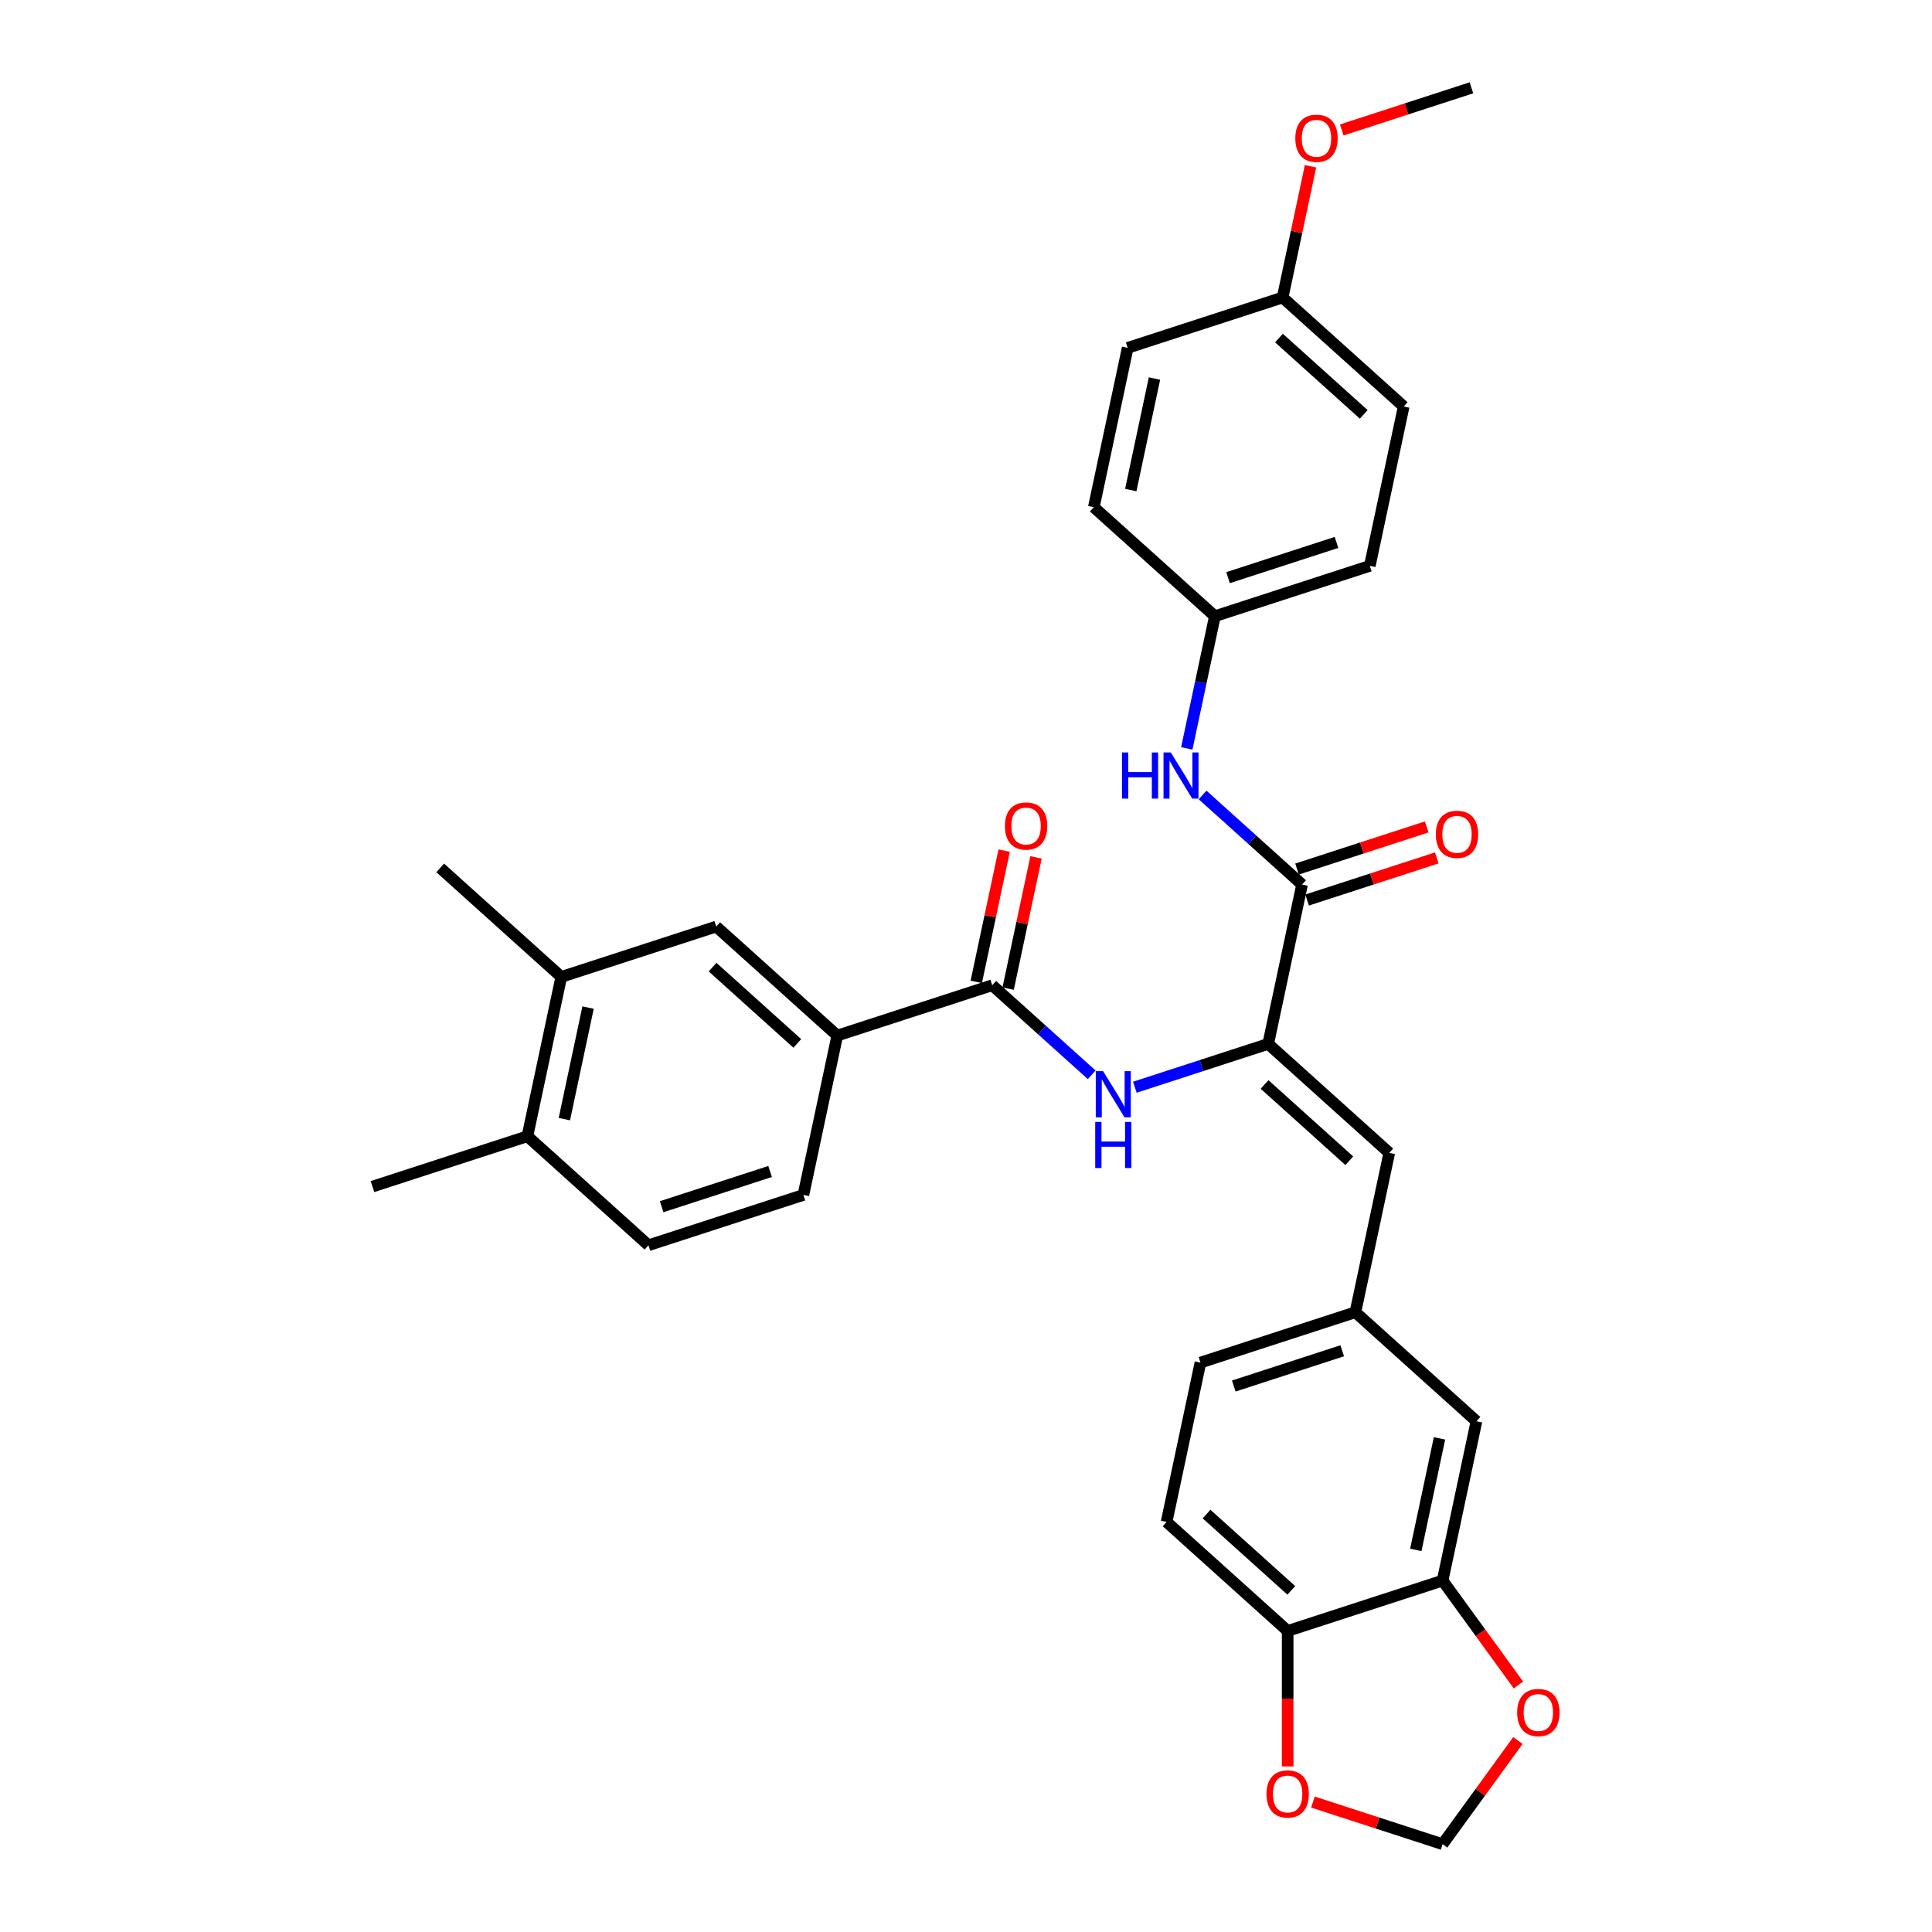 <?xml version='1.0' encoding='iso-8859-1'?>
<svg version='1.1' baseProfile='full'
              xmlns='http://www.w3.org/2000/svg'
                      xmlns:rdkit='http://www.rdkit.org/xml'
                      xmlns:xlink='http://www.w3.org/1999/xlink'
                  xml:space='preserve'
width='1000px' height='1000px' viewBox='0 0 1000 1000'>
<!-- END OF HEADER -->
<rect style='opacity:1.0;fill:#FFFFFF;stroke:none' width='1000' height='1000' x='0' y='0'> </rect>
<path class='bond-0' d='M 656.42,540.317 L 673.952,457.84' style='fill:none;fill-rule:evenodd;stroke:#000000;stroke-width:6px;stroke-linecap:butt;stroke-linejoin:miter;stroke-opacity:1' />
<path class='bond-2' d='M 656.42,540.317 L 621.906,551.532' style='fill:none;fill-rule:evenodd;stroke:#000000;stroke-width:6px;stroke-linecap:butt;stroke-linejoin:miter;stroke-opacity:1' />
<path class='bond-2' d='M 621.906,551.532 L 587.392,562.746' style='fill:none;fill-rule:evenodd;stroke:#0000FF;stroke-width:6px;stroke-linecap:butt;stroke-linejoin:miter;stroke-opacity:1' />
<path class='bond-3' d='M 656.42,540.317 L 719.082,596.738' style='fill:none;fill-rule:evenodd;stroke:#000000;stroke-width:6px;stroke-linecap:butt;stroke-linejoin:miter;stroke-opacity:1' />
<path class='bond-3' d='M 654.536,561.313 L 698.399,600.807' style='fill:none;fill-rule:evenodd;stroke:#000000;stroke-width:6px;stroke-linecap:butt;stroke-linejoin:miter;stroke-opacity:1' />
<path class='bond-5' d='M 673.952,457.84 L 648.203,434.656' style='fill:none;fill-rule:evenodd;stroke:#000000;stroke-width:6px;stroke-linecap:butt;stroke-linejoin:miter;stroke-opacity:1' />
<path class='bond-5' d='M 648.203,434.656 L 622.454,411.471' style='fill:none;fill-rule:evenodd;stroke:#0000FF;stroke-width:6px;stroke-linecap:butt;stroke-linejoin:miter;stroke-opacity:1' />
<path class='bond-15' d='M 676.557,465.859 L 710.119,454.955' style='fill:none;fill-rule:evenodd;stroke:#000000;stroke-width:6px;stroke-linecap:butt;stroke-linejoin:miter;stroke-opacity:1' />
<path class='bond-15' d='M 710.119,454.955 L 743.68,444.05' style='fill:none;fill-rule:evenodd;stroke:#FF0000;stroke-width:6px;stroke-linecap:butt;stroke-linejoin:miter;stroke-opacity:1' />
<path class='bond-15' d='M 671.346,449.821 L 704.908,438.916' style='fill:none;fill-rule:evenodd;stroke:#000000;stroke-width:6px;stroke-linecap:butt;stroke-linejoin:miter;stroke-opacity:1' />
<path class='bond-15' d='M 704.908,438.916 L 738.469,428.011' style='fill:none;fill-rule:evenodd;stroke:#FF0000;stroke-width:6px;stroke-linecap:butt;stroke-linejoin:miter;stroke-opacity:1' />
<path class='bond-1' d='M 513.566,509.953 L 539.315,533.137' style='fill:none;fill-rule:evenodd;stroke:#000000;stroke-width:6px;stroke-linecap:butt;stroke-linejoin:miter;stroke-opacity:1' />
<path class='bond-1' d='M 539.315,533.137 L 565.064,556.321' style='fill:none;fill-rule:evenodd;stroke:#0000FF;stroke-width:6px;stroke-linecap:butt;stroke-linejoin:miter;stroke-opacity:1' />
<path class='bond-4' d='M 513.566,509.953 L 433.373,536.009' style='fill:none;fill-rule:evenodd;stroke:#000000;stroke-width:6px;stroke-linecap:butt;stroke-linejoin:miter;stroke-opacity:1' />
<path class='bond-16' d='M 521.814,511.706 L 529.032,477.744' style='fill:none;fill-rule:evenodd;stroke:#000000;stroke-width:6px;stroke-linecap:butt;stroke-linejoin:miter;stroke-opacity:1' />
<path class='bond-16' d='M 529.032,477.744 L 536.251,443.782' style='fill:none;fill-rule:evenodd;stroke:#FF0000;stroke-width:6px;stroke-linecap:butt;stroke-linejoin:miter;stroke-opacity:1' />
<path class='bond-16' d='M 505.318,508.199 L 512.537,474.238' style='fill:none;fill-rule:evenodd;stroke:#000000;stroke-width:6px;stroke-linecap:butt;stroke-linejoin:miter;stroke-opacity:1' />
<path class='bond-16' d='M 512.537,474.238 L 519.756,440.276' style='fill:none;fill-rule:evenodd;stroke:#FF0000;stroke-width:6px;stroke-linecap:butt;stroke-linejoin:miter;stroke-opacity:1' />
<path class='bond-11' d='M 719.082,596.738 L 701.551,679.215' style='fill:none;fill-rule:evenodd;stroke:#000000;stroke-width:6px;stroke-linecap:butt;stroke-linejoin:miter;stroke-opacity:1' />
<path class='bond-7' d='M 433.373,536.009 L 370.711,479.588' style='fill:none;fill-rule:evenodd;stroke:#000000;stroke-width:6px;stroke-linecap:butt;stroke-linejoin:miter;stroke-opacity:1' />
<path class='bond-7' d='M 412.69,540.078 L 368.826,500.583' style='fill:none;fill-rule:evenodd;stroke:#000000;stroke-width:6px;stroke-linecap:butt;stroke-linejoin:miter;stroke-opacity:1' />
<path class='bond-18' d='M 433.373,536.009 L 415.842,618.486' style='fill:none;fill-rule:evenodd;stroke:#000000;stroke-width:6px;stroke-linecap:butt;stroke-linejoin:miter;stroke-opacity:1' />
<path class='bond-21' d='M 614.276,387.372 L 621.548,353.157' style='fill:none;fill-rule:evenodd;stroke:#0000FF;stroke-width:6px;stroke-linecap:butt;stroke-linejoin:miter;stroke-opacity:1' />
<path class='bond-21' d='M 621.548,353.157 L 628.821,318.942' style='fill:none;fill-rule:evenodd;stroke:#000000;stroke-width:6px;stroke-linecap:butt;stroke-linejoin:miter;stroke-opacity:1' />
<path class='bond-6' d='M 746.682,818.113 L 764.213,735.636' style='fill:none;fill-rule:evenodd;stroke:#000000;stroke-width:6px;stroke-linecap:butt;stroke-linejoin:miter;stroke-opacity:1' />
<path class='bond-6' d='M 732.816,802.236 L 745.088,744.502' style='fill:none;fill-rule:evenodd;stroke:#000000;stroke-width:6px;stroke-linecap:butt;stroke-linejoin:miter;stroke-opacity:1' />
<path class='bond-10' d='M 746.682,818.113 L 766.311,845.13' style='fill:none;fill-rule:evenodd;stroke:#000000;stroke-width:6px;stroke-linecap:butt;stroke-linejoin:miter;stroke-opacity:1' />
<path class='bond-10' d='M 766.311,845.13 L 785.94,872.147' style='fill:none;fill-rule:evenodd;stroke:#FF0000;stroke-width:6px;stroke-linecap:butt;stroke-linejoin:miter;stroke-opacity:1' />
<path class='bond-32' d='M 746.682,818.113 L 666.489,844.17' style='fill:none;fill-rule:evenodd;stroke:#000000;stroke-width:6px;stroke-linecap:butt;stroke-linejoin:miter;stroke-opacity:1' />
<path class='bond-8' d='M 370.711,479.588 L 290.519,505.644' style='fill:none;fill-rule:evenodd;stroke:#000000;stroke-width:6px;stroke-linecap:butt;stroke-linejoin:miter;stroke-opacity:1' />
<path class='bond-29' d='M 290.519,505.644 L 227.857,449.223' style='fill:none;fill-rule:evenodd;stroke:#000000;stroke-width:6px;stroke-linecap:butt;stroke-linejoin:miter;stroke-opacity:1' />
<path class='bond-35' d='M 290.519,505.644 L 272.987,588.121' style='fill:none;fill-rule:evenodd;stroke:#000000;stroke-width:6px;stroke-linecap:butt;stroke-linejoin:miter;stroke-opacity:1' />
<path class='bond-35' d='M 304.384,521.522 L 292.113,579.256' style='fill:none;fill-rule:evenodd;stroke:#000000;stroke-width:6px;stroke-linecap:butt;stroke-linejoin:miter;stroke-opacity:1' />
<path class='bond-9' d='M 666.489,844.17 L 603.827,787.749' style='fill:none;fill-rule:evenodd;stroke:#000000;stroke-width:6px;stroke-linecap:butt;stroke-linejoin:miter;stroke-opacity:1' />
<path class='bond-9' d='M 668.374,823.174 L 624.511,783.679' style='fill:none;fill-rule:evenodd;stroke:#000000;stroke-width:6px;stroke-linecap:butt;stroke-linejoin:miter;stroke-opacity:1' />
<path class='bond-12' d='M 666.489,844.17 L 666.489,879.238' style='fill:none;fill-rule:evenodd;stroke:#000000;stroke-width:6px;stroke-linecap:butt;stroke-linejoin:miter;stroke-opacity:1' />
<path class='bond-12' d='M 666.489,879.238 L 666.489,914.307' style='fill:none;fill-rule:evenodd;stroke:#FF0000;stroke-width:6px;stroke-linecap:butt;stroke-linejoin:miter;stroke-opacity:1' />
<path class='bond-13' d='M 785.67,900.883 L 766.176,927.714' style='fill:none;fill-rule:evenodd;stroke:#FF0000;stroke-width:6px;stroke-linecap:butt;stroke-linejoin:miter;stroke-opacity:1' />
<path class='bond-13' d='M 766.176,927.714 L 746.682,954.545' style='fill:none;fill-rule:evenodd;stroke:#000000;stroke-width:6px;stroke-linecap:butt;stroke-linejoin:miter;stroke-opacity:1' />
<path class='bond-14' d='M 701.551,679.215 L 764.213,735.636' style='fill:none;fill-rule:evenodd;stroke:#000000;stroke-width:6px;stroke-linecap:butt;stroke-linejoin:miter;stroke-opacity:1' />
<path class='bond-22' d='M 701.551,679.215 L 621.358,705.272' style='fill:none;fill-rule:evenodd;stroke:#000000;stroke-width:6px;stroke-linecap:butt;stroke-linejoin:miter;stroke-opacity:1' />
<path class='bond-22' d='M 694.733,699.162 L 638.599,717.402' style='fill:none;fill-rule:evenodd;stroke:#000000;stroke-width:6px;stroke-linecap:butt;stroke-linejoin:miter;stroke-opacity:1' />
<path class='bond-34' d='M 679.559,932.736 L 713.12,943.641' style='fill:none;fill-rule:evenodd;stroke:#FF0000;stroke-width:6px;stroke-linecap:butt;stroke-linejoin:miter;stroke-opacity:1' />
<path class='bond-34' d='M 713.12,943.641 L 746.682,954.545' style='fill:none;fill-rule:evenodd;stroke:#000000;stroke-width:6px;stroke-linecap:butt;stroke-linejoin:miter;stroke-opacity:1' />
<path class='bond-17' d='M 272.987,588.121 L 335.649,644.542' style='fill:none;fill-rule:evenodd;stroke:#000000;stroke-width:6px;stroke-linecap:butt;stroke-linejoin:miter;stroke-opacity:1' />
<path class='bond-30' d='M 272.987,588.121 L 192.795,614.177' style='fill:none;fill-rule:evenodd;stroke:#000000;stroke-width:6px;stroke-linecap:butt;stroke-linejoin:miter;stroke-opacity:1' />
<path class='bond-19' d='M 415.842,618.486 L 335.649,644.542' style='fill:none;fill-rule:evenodd;stroke:#000000;stroke-width:6px;stroke-linecap:butt;stroke-linejoin:miter;stroke-opacity:1' />
<path class='bond-19' d='M 398.602,606.356 L 342.467,624.595' style='fill:none;fill-rule:evenodd;stroke:#000000;stroke-width:6px;stroke-linecap:butt;stroke-linejoin:miter;stroke-opacity:1' />
<path class='bond-20' d='M 603.827,787.749 L 621.358,705.272' style='fill:none;fill-rule:evenodd;stroke:#000000;stroke-width:6px;stroke-linecap:butt;stroke-linejoin:miter;stroke-opacity:1' />
<path class='bond-24' d='M 628.821,318.942 L 566.159,262.521' style='fill:none;fill-rule:evenodd;stroke:#000000;stroke-width:6px;stroke-linecap:butt;stroke-linejoin:miter;stroke-opacity:1' />
<path class='bond-25' d='M 628.821,318.942 L 709.014,292.886' style='fill:none;fill-rule:evenodd;stroke:#000000;stroke-width:6px;stroke-linecap:butt;stroke-linejoin:miter;stroke-opacity:1' />
<path class='bond-25' d='M 635.639,298.995 L 691.773,280.756' style='fill:none;fill-rule:evenodd;stroke:#000000;stroke-width:6px;stroke-linecap:butt;stroke-linejoin:miter;stroke-opacity:1' />
<path class='bond-23' d='M 663.883,153.988 L 726.545,210.409' style='fill:none;fill-rule:evenodd;stroke:#000000;stroke-width:6px;stroke-linecap:butt;stroke-linejoin:miter;stroke-opacity:1' />
<path class='bond-23' d='M 661.998,174.983 L 705.861,214.478' style='fill:none;fill-rule:evenodd;stroke:#000000;stroke-width:6px;stroke-linecap:butt;stroke-linejoin:miter;stroke-opacity:1' />
<path class='bond-28' d='M 663.883,153.988 L 671.102,120.026' style='fill:none;fill-rule:evenodd;stroke:#000000;stroke-width:6px;stroke-linecap:butt;stroke-linejoin:miter;stroke-opacity:1' />
<path class='bond-28' d='M 671.102,120.026 L 678.321,86.064' style='fill:none;fill-rule:evenodd;stroke:#FF0000;stroke-width:6px;stroke-linecap:butt;stroke-linejoin:miter;stroke-opacity:1' />
<path class='bond-33' d='M 663.883,153.988 L 583.69,180.044' style='fill:none;fill-rule:evenodd;stroke:#000000;stroke-width:6px;stroke-linecap:butt;stroke-linejoin:miter;stroke-opacity:1' />
<path class='bond-27' d='M 566.159,262.521 L 583.69,180.044' style='fill:none;fill-rule:evenodd;stroke:#000000;stroke-width:6px;stroke-linecap:butt;stroke-linejoin:miter;stroke-opacity:1' />
<path class='bond-27' d='M 585.284,253.656 L 597.556,195.922' style='fill:none;fill-rule:evenodd;stroke:#000000;stroke-width:6px;stroke-linecap:butt;stroke-linejoin:miter;stroke-opacity:1' />
<path class='bond-26' d='M 709.014,292.886 L 726.545,210.409' style='fill:none;fill-rule:evenodd;stroke:#000000;stroke-width:6px;stroke-linecap:butt;stroke-linejoin:miter;stroke-opacity:1' />
<path class='bond-31' d='M 694.484,67.264 L 728.045,56.359' style='fill:none;fill-rule:evenodd;stroke:#FF0000;stroke-width:6px;stroke-linecap:butt;stroke-linejoin:miter;stroke-opacity:1' />
<path class='bond-31' d='M 728.045,56.359 L 761.607,45.455' style='fill:none;fill-rule:evenodd;stroke:#000000;stroke-width:6px;stroke-linecap:butt;stroke-linejoin:miter;stroke-opacity:1' />
<path  class='atom-3' d='M 570.949 554.434
L 578.774 567.082
Q 579.55 568.33, 580.798 570.589
Q 582.046 572.849, 582.113 572.984
L 582.113 554.434
L 585.284 554.434
L 585.284 578.313
L 582.012 578.313
L 573.614 564.485
Q 572.636 562.866, 571.59 561.011
Q 570.578 559.156, 570.275 558.582
L 570.275 578.313
L 567.172 578.313
L 567.172 554.434
L 570.949 554.434
' fill='#0000FF'/>
<path  class='atom-3' d='M 566.885 580.701
L 570.123 580.701
L 570.123 590.853
L 582.332 590.853
L 582.332 580.701
L 585.57 580.701
L 585.57 604.58
L 582.332 604.58
L 582.332 593.551
L 570.123 593.551
L 570.123 604.58
L 566.885 604.58
L 566.885 580.701
' fill='#0000FF'/>
<path  class='atom-6' d='M 580.749 389.48
L 583.987 389.48
L 583.987 399.632
L 596.197 399.632
L 596.197 389.48
L 599.434 389.48
L 599.434 413.359
L 596.197 413.359
L 596.197 402.33
L 583.987 402.33
L 583.987 413.359
L 580.749 413.359
L 580.749 389.48
' fill='#0000FF'/>
<path  class='atom-6' d='M 606.011 389.48
L 613.836 402.128
Q 614.612 403.375, 615.86 405.635
Q 617.108 407.895, 617.175 408.03
L 617.175 389.48
L 620.346 389.48
L 620.346 413.359
L 617.074 413.359
L 608.676 399.53
Q 607.698 397.912, 606.652 396.057
Q 605.64 394.201, 605.337 393.628
L 605.337 413.359
L 602.234 413.359
L 602.234 389.48
L 606.011 389.48
' fill='#0000FF'/>
<path  class='atom-11' d='M 785.282 886.397
Q 785.282 880.663, 788.115 877.459
Q 790.948 874.255, 796.244 874.255
Q 801.539 874.255, 804.372 877.459
Q 807.205 880.663, 807.205 886.397
Q 807.205 892.198, 804.338 895.503
Q 801.472 898.775, 796.244 898.775
Q 790.982 898.775, 788.115 895.503
Q 785.282 892.232, 785.282 886.397
M 796.244 896.077
Q 799.886 896.077, 801.843 893.648
Q 803.833 891.186, 803.833 886.397
Q 803.833 881.709, 801.843 879.348
Q 799.886 876.953, 796.244 876.953
Q 792.601 876.953, 790.611 879.314
Q 788.655 881.675, 788.655 886.397
Q 788.655 891.22, 790.611 893.648
Q 792.601 896.077, 796.244 896.077
' fill='#FF0000'/>
<path  class='atom-13' d='M 655.528 928.557
Q 655.528 922.823, 658.361 919.619
Q 661.194 916.415, 666.489 916.415
Q 671.784 916.415, 674.617 919.619
Q 677.451 922.823, 677.451 928.557
Q 677.451 934.358, 674.584 937.663
Q 671.717 940.935, 666.489 940.935
Q 661.228 940.935, 658.361 937.663
Q 655.528 934.392, 655.528 928.557
M 666.489 938.237
Q 670.132 938.237, 672.088 935.808
Q 674.078 933.346, 674.078 928.557
Q 674.078 923.869, 672.088 921.508
Q 670.132 919.113, 666.489 919.113
Q 662.846 919.113, 660.857 921.474
Q 658.9 923.835, 658.9 928.557
Q 658.9 933.38, 660.857 935.808
Q 662.846 938.237, 666.489 938.237
' fill='#FF0000'/>
<path  class='atom-16' d='M 743.183 431.851
Q 743.183 426.118, 746.016 422.913
Q 748.849 419.709, 754.144 419.709
Q 759.44 419.709, 762.273 422.913
Q 765.106 426.118, 765.106 431.851
Q 765.106 437.653, 762.239 440.958
Q 759.372 444.23, 754.144 444.23
Q 748.883 444.23, 746.016 440.958
Q 743.183 437.686, 743.183 431.851
M 754.144 441.531
Q 757.787 441.531, 759.743 439.103
Q 761.733 436.641, 761.733 431.851
Q 761.733 427.163, 759.743 424.802
Q 757.787 422.408, 754.144 422.408
Q 750.502 422.408, 748.512 424.769
Q 746.556 427.129, 746.556 431.851
Q 746.556 436.674, 748.512 439.103
Q 750.502 441.531, 754.144 441.531
' fill='#FF0000'/>
<path  class='atom-17' d='M 520.135 427.543
Q 520.135 421.809, 522.969 418.605
Q 525.802 415.401, 531.097 415.401
Q 536.392 415.401, 539.225 418.605
Q 542.059 421.809, 542.059 427.543
Q 542.059 433.344, 539.192 436.649
Q 536.325 439.921, 531.097 439.921
Q 525.835 439.921, 522.969 436.649
Q 520.135 433.378, 520.135 427.543
M 531.097 437.223
Q 534.74 437.223, 536.696 434.794
Q 538.686 432.332, 538.686 427.543
Q 538.686 422.855, 536.696 420.494
Q 534.74 418.099, 531.097 418.099
Q 527.454 418.099, 525.464 420.46
Q 523.508 422.821, 523.508 427.543
Q 523.508 432.366, 525.464 434.794
Q 527.454 437.223, 531.097 437.223
' fill='#FF0000'/>
<path  class='atom-29' d='M 670.452 71.578
Q 670.452 65.844, 673.286 62.64
Q 676.119 59.436, 681.414 59.436
Q 686.709 59.436, 689.542 62.64
Q 692.376 65.844, 692.376 71.578
Q 692.376 77.379, 689.509 80.685
Q 686.642 83.956, 681.414 83.956
Q 676.152 83.956, 673.286 80.685
Q 670.452 77.413, 670.452 71.578
M 681.414 81.258
Q 685.057 81.258, 687.013 78.83
Q 689.003 76.368, 689.003 71.578
Q 689.003 66.89, 687.013 64.529
Q 685.057 62.134, 681.414 62.134
Q 677.771 62.134, 675.781 64.495
Q 673.825 66.856, 673.825 71.578
Q 673.825 76.401, 675.781 78.83
Q 677.771 81.258, 681.414 81.258
' fill='#FF0000'/>
</svg>
